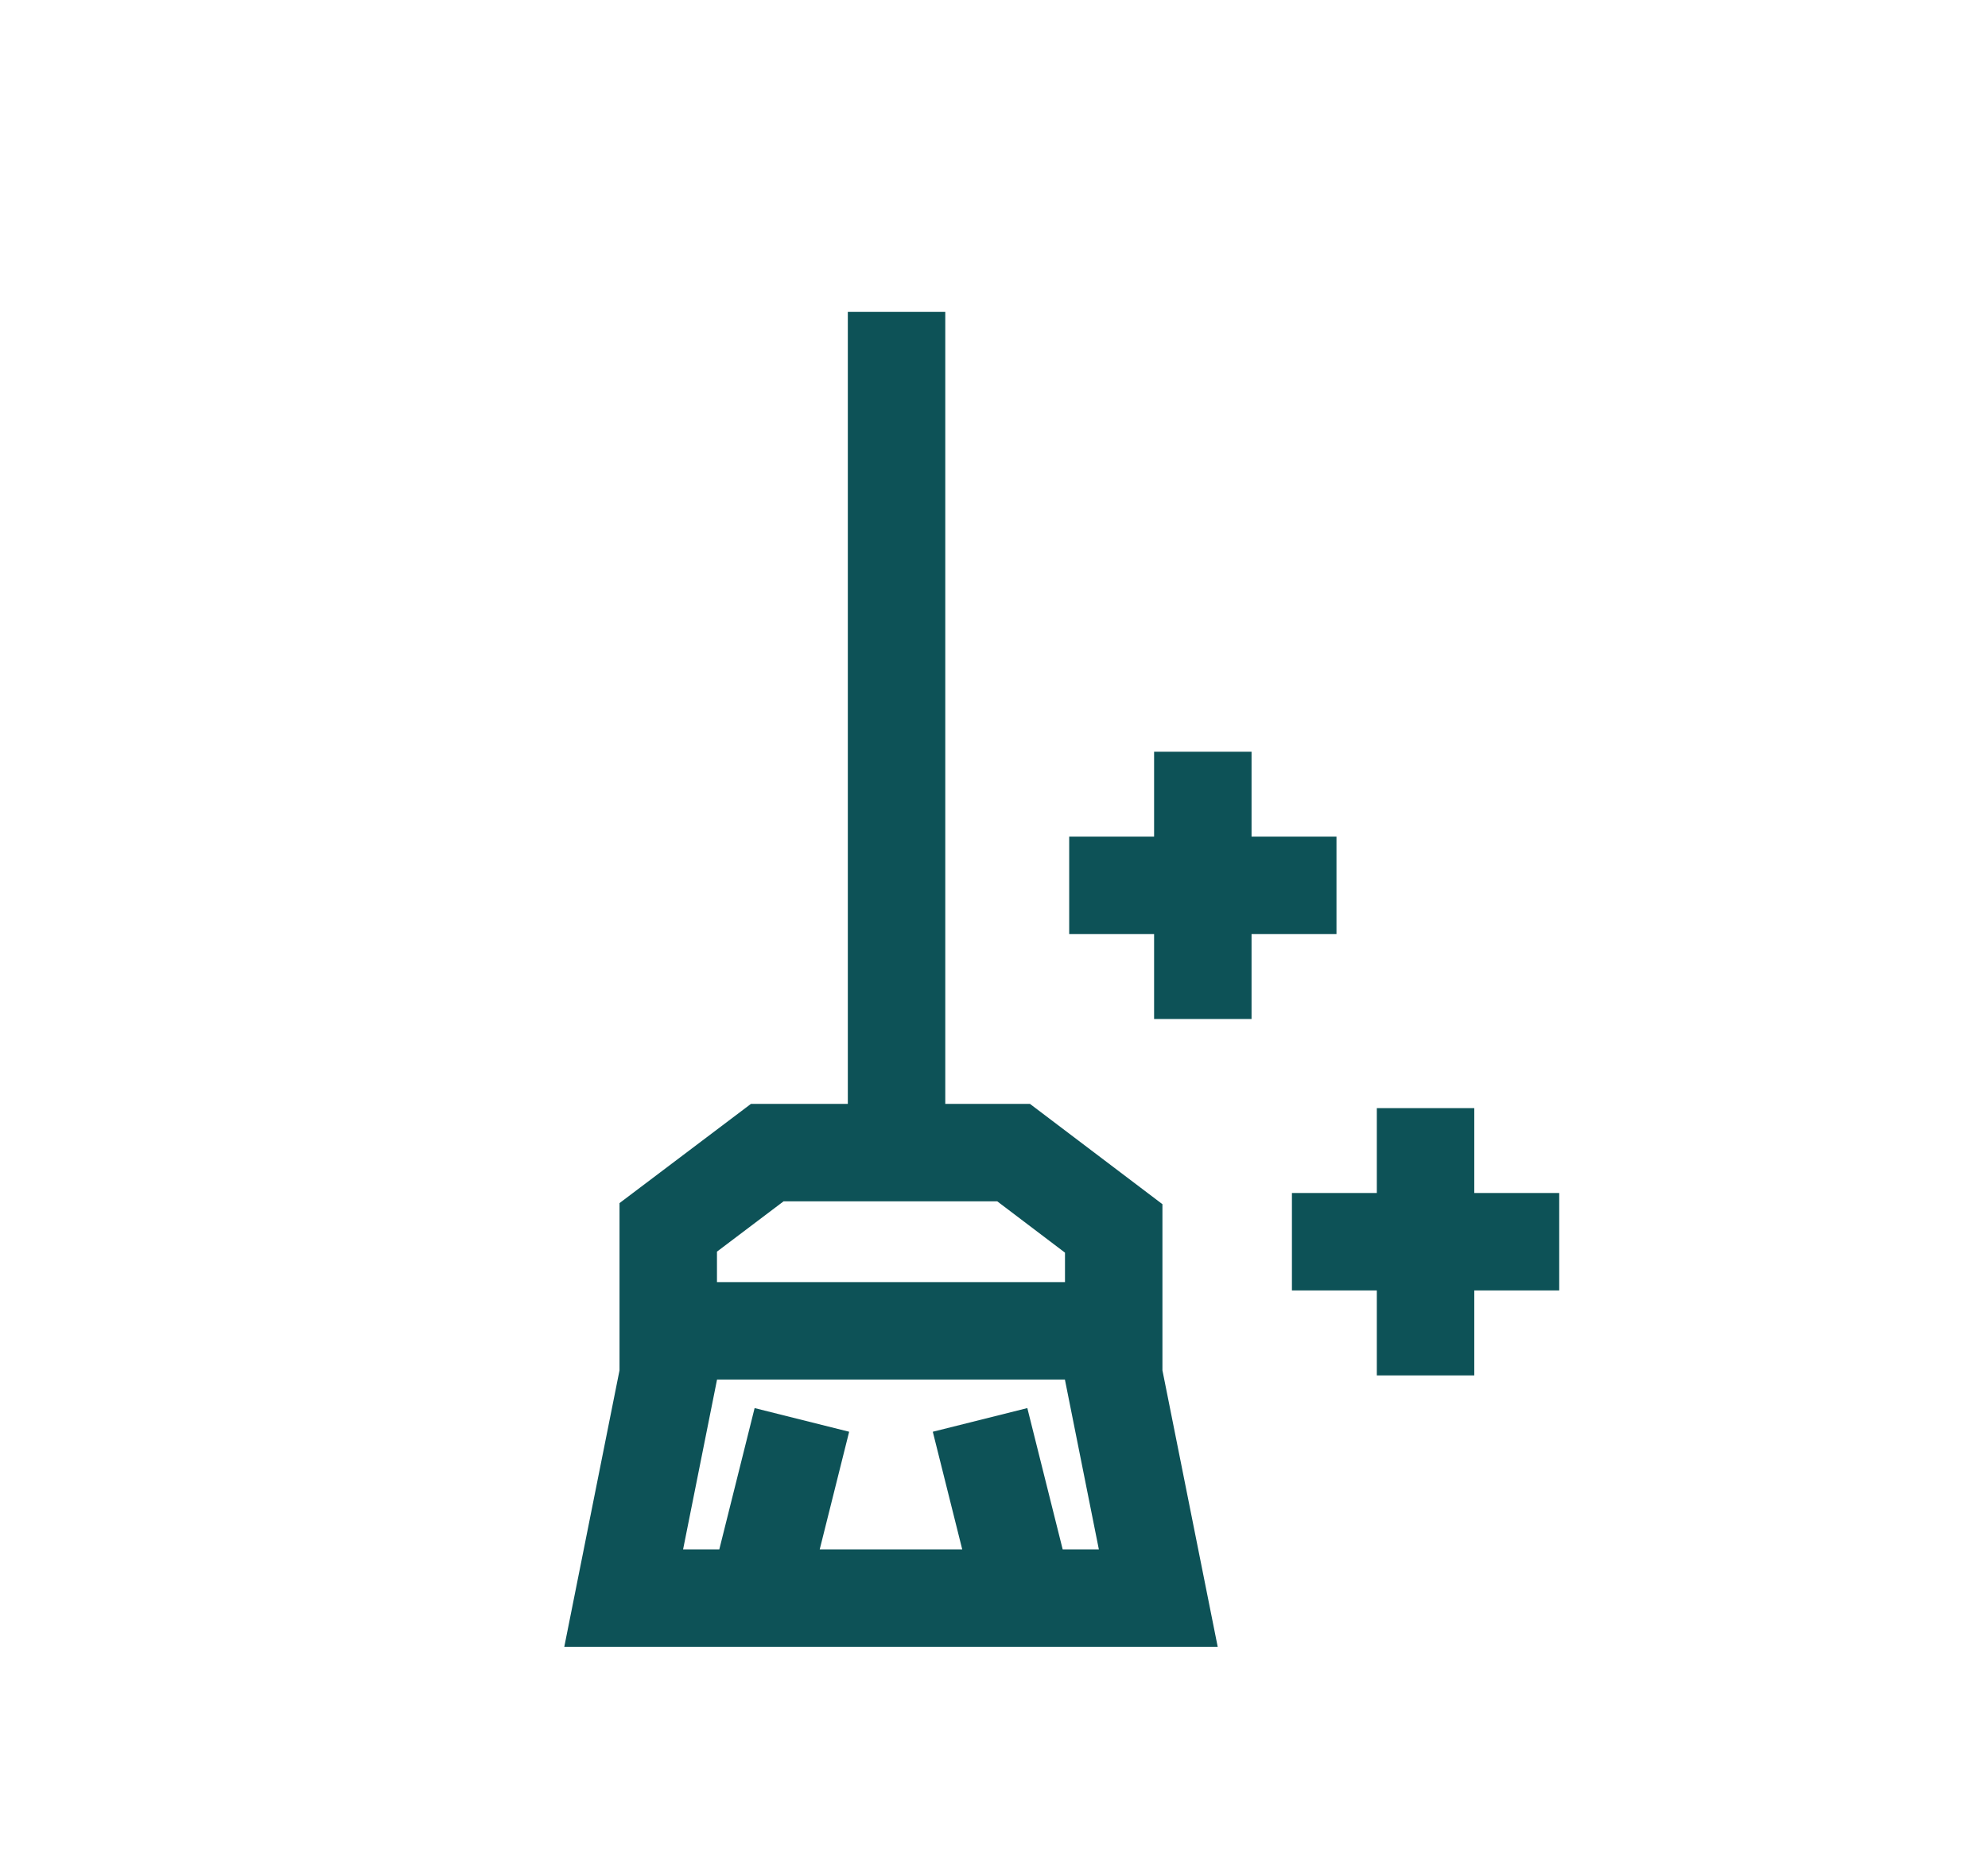 <svg width="51" height="48" viewBox="0 0 51 48" fill="none" xmlns="http://www.w3.org/2000/svg">
<path fill-rule="evenodd" clip-rule="evenodd" d="M21.75 28.321L21.75 8H24.25L24.25 28.321H26.423L29.821 30.894V35.156L31.239 42.25H14.476L15.893 35.156V30.866L19.264 28.321H21.75ZM18.395 35.393L17.524 39.75H18.453L19.359 36.125L21.784 36.732L21.029 39.75H24.685L23.93 36.732L26.355 36.125L27.262 39.75H28.19L27.319 35.393H18.395ZM18.393 32.111L20.101 30.821H25.584L27.321 32.137V32.893H18.393V32.111ZM29.607 21.464V19.286H32.107V21.464H34.286V23.964H32.107V26.143H29.607V23.964H27.429V21.464H29.607ZM35.321 30.607V28.429H37.821V30.607H40V33.107H37.821V35.286H35.321V33.107H33.143V30.607H35.321Z" fill="#0D5257"/>
</svg>
